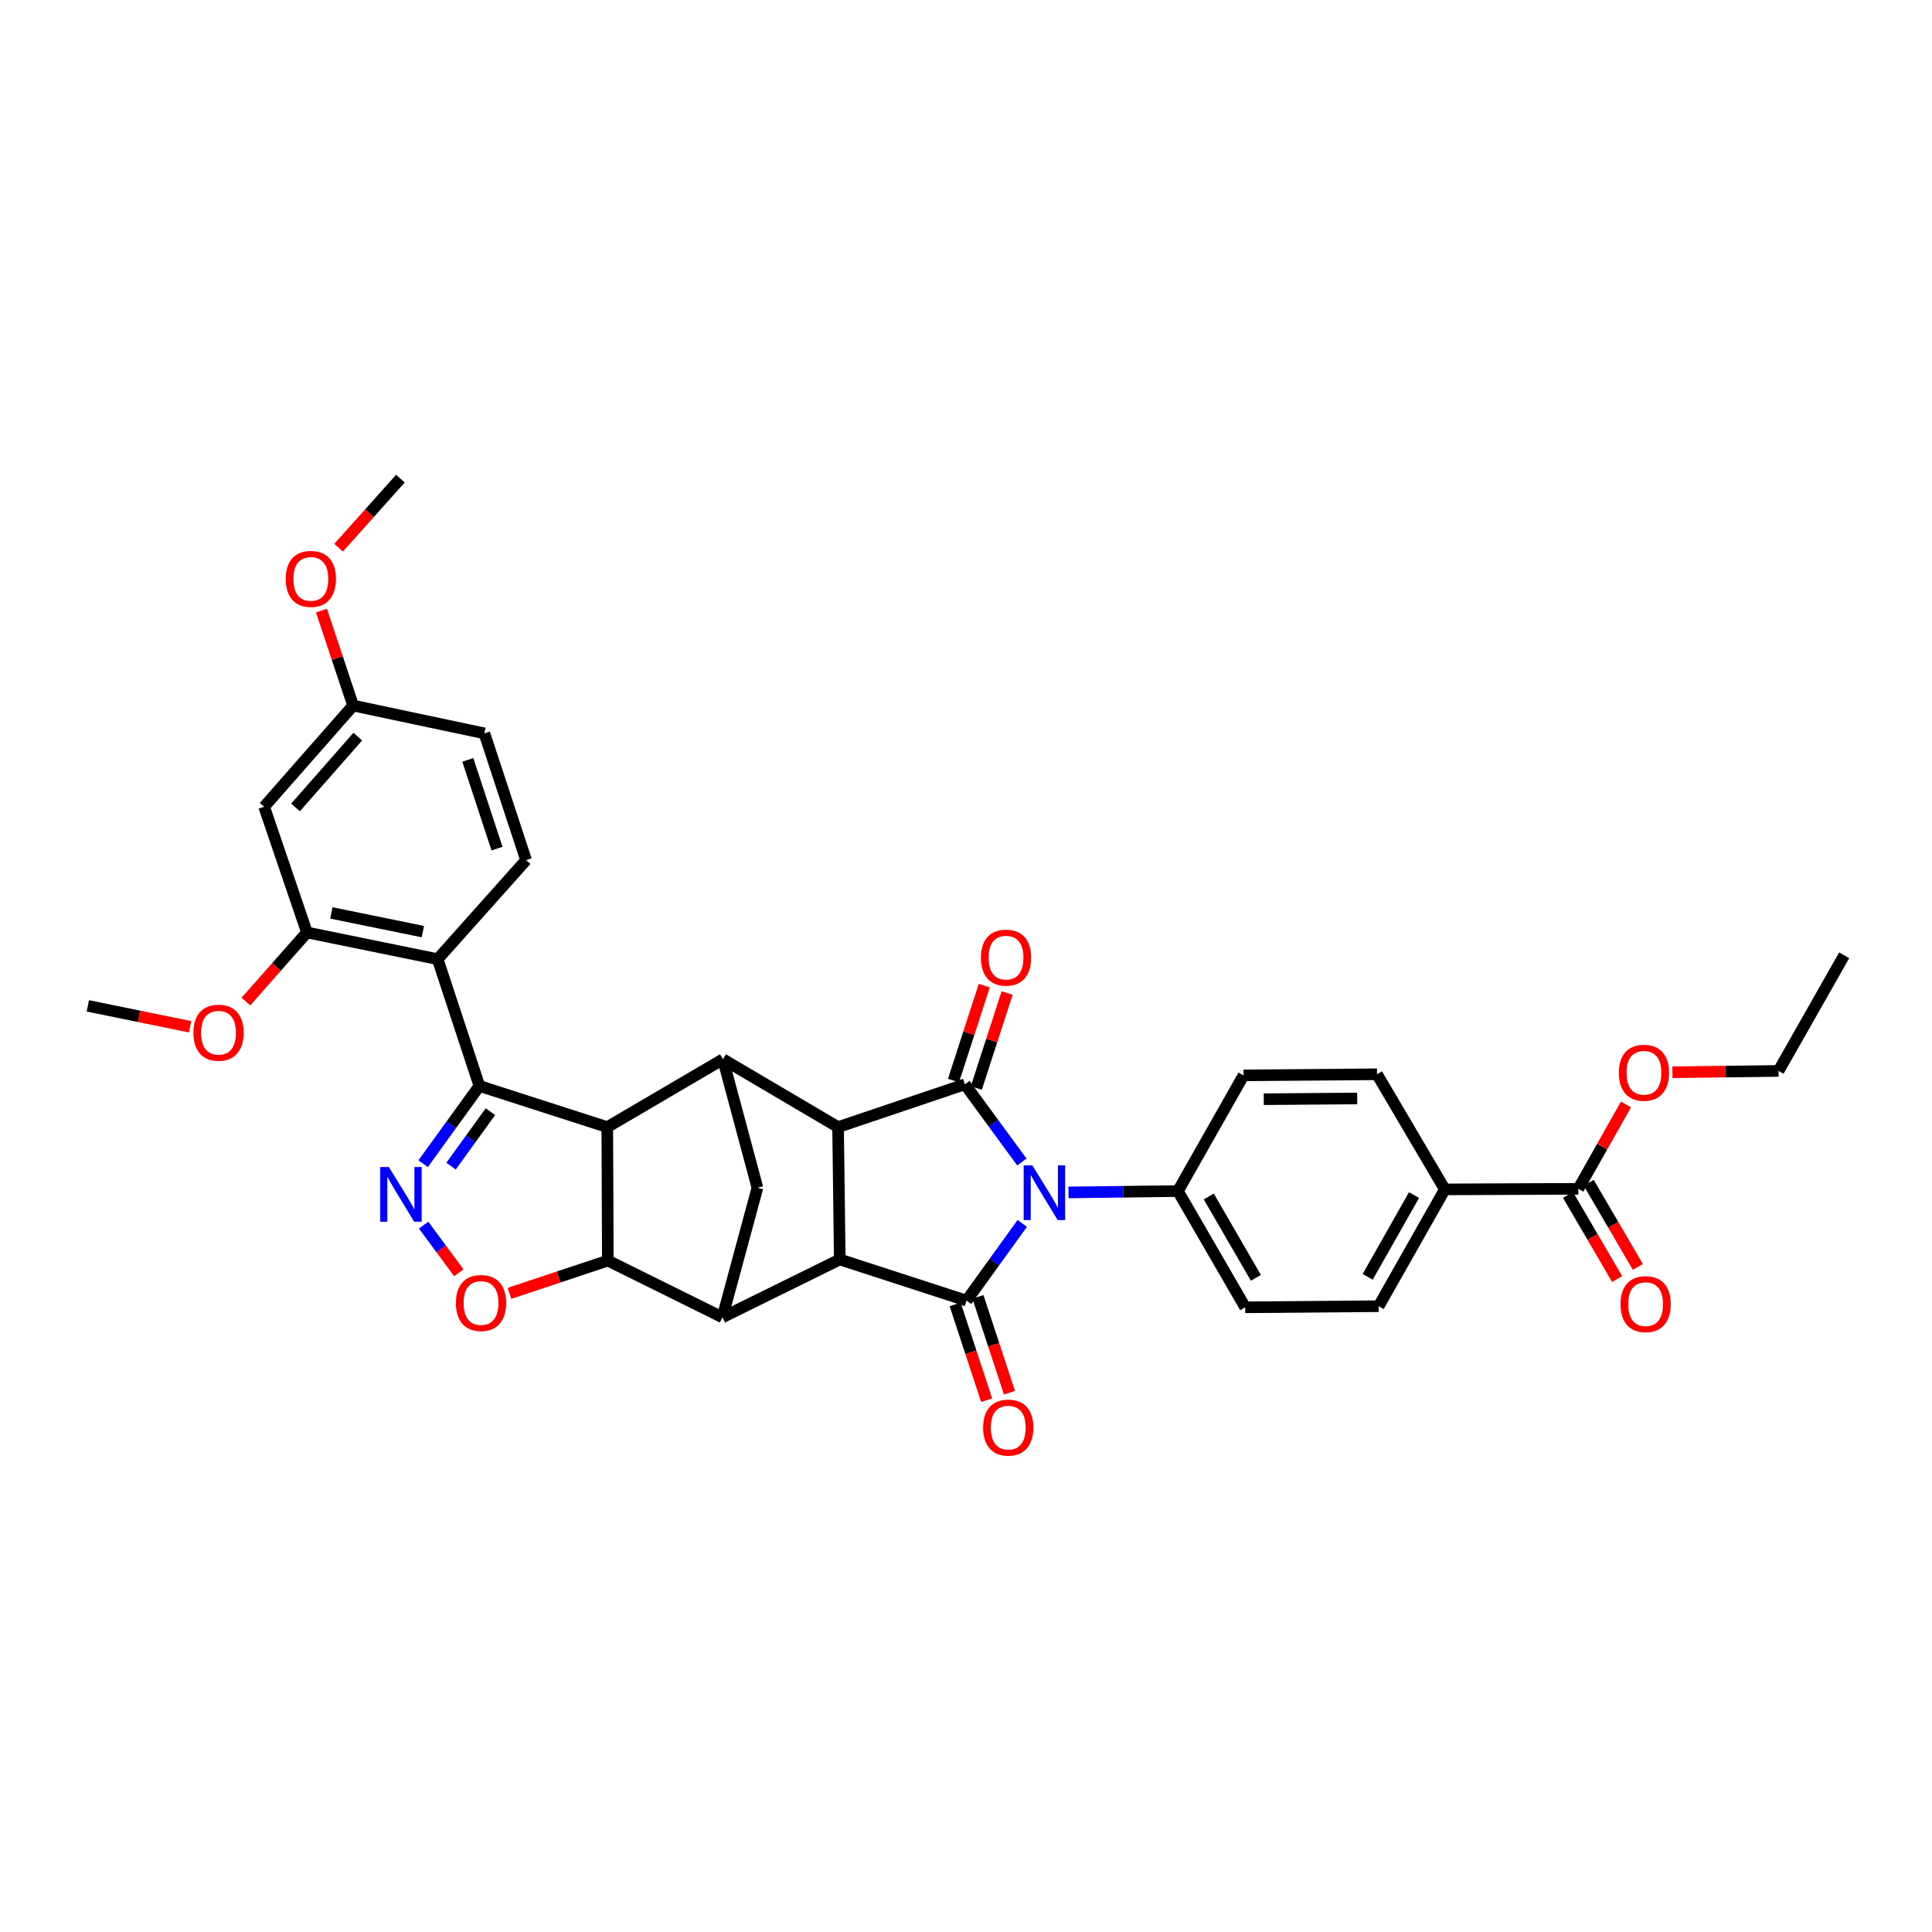 <?xml version='1.0' encoding='iso-8859-1'?>
<svg version='1.1' baseProfile='full'
              xmlns='http://www.w3.org/2000/svg'
                      xmlns:rdkit='http://www.rdkit.org/xml'
                      xmlns:xlink='http://www.w3.org/1999/xlink'
                  xml:space='preserve'
width='1000px' height='1000px' viewBox='0 0 1000 1000'>
<!-- END OF HEADER -->
<rect style='opacity:1.0;fill:#FFFFFF;stroke:none' width='1000' height='1000' x='0' y='0'> </rect>
<path class='bond-0' d='M 529.125,633.233 L 514.704,653.22' style='fill:none;fill-rule:evenodd;stroke:#0000FF;stroke-width:6px;stroke-linecap:butt;stroke-linejoin:miter;stroke-opacity:1' />
<path class='bond-0' d='M 514.704,653.22 L 500.283,673.207' style='fill:none;fill-rule:evenodd;stroke:#000000;stroke-width:6px;stroke-linecap:butt;stroke-linejoin:miter;stroke-opacity:1' />
<path class='bond-1' d='M 528.925,601.452 L 514.18,581.343' style='fill:none;fill-rule:evenodd;stroke:#0000FF;stroke-width:6px;stroke-linecap:butt;stroke-linejoin:miter;stroke-opacity:1' />
<path class='bond-1' d='M 514.18,581.343 L 499.434,561.233' style='fill:none;fill-rule:evenodd;stroke:#000000;stroke-width:6px;stroke-linecap:butt;stroke-linejoin:miter;stroke-opacity:1' />
<path class='bond-14' d='M 553.052,617.198 L 581.363,616.85' style='fill:none;fill-rule:evenodd;stroke:#0000FF;stroke-width:6px;stroke-linecap:butt;stroke-linejoin:miter;stroke-opacity:1' />
<path class='bond-14' d='M 581.363,616.85 L 609.674,616.502' style='fill:none;fill-rule:evenodd;stroke:#000000;stroke-width:6px;stroke-linecap:butt;stroke-linejoin:miter;stroke-opacity:1' />
<path class='bond-5' d='M 500.283,673.207 L 434.661,651.899' style='fill:none;fill-rule:evenodd;stroke:#000000;stroke-width:6px;stroke-linecap:butt;stroke-linejoin:miter;stroke-opacity:1' />
<path class='bond-19' d='M 494.378,675.149 L 502.534,699.943' style='fill:none;fill-rule:evenodd;stroke:#000000;stroke-width:6px;stroke-linecap:butt;stroke-linejoin:miter;stroke-opacity:1' />
<path class='bond-19' d='M 502.534,699.943 L 510.69,724.738' style='fill:none;fill-rule:evenodd;stroke:#FF0000;stroke-width:6px;stroke-linecap:butt;stroke-linejoin:miter;stroke-opacity:1' />
<path class='bond-19' d='M 506.188,671.265 L 514.344,696.059' style='fill:none;fill-rule:evenodd;stroke:#000000;stroke-width:6px;stroke-linecap:butt;stroke-linejoin:miter;stroke-opacity:1' />
<path class='bond-19' d='M 514.344,696.059 L 522.5,720.853' style='fill:none;fill-rule:evenodd;stroke:#FF0000;stroke-width:6px;stroke-linecap:butt;stroke-linejoin:miter;stroke-opacity:1' />
<path class='bond-4' d='M 499.434,561.233 L 433.791,583.391' style='fill:none;fill-rule:evenodd;stroke:#000000;stroke-width:6px;stroke-linecap:butt;stroke-linejoin:miter;stroke-opacity:1' />
<path class='bond-18' d='M 505.346,563.151 L 513.32,538.573' style='fill:none;fill-rule:evenodd;stroke:#000000;stroke-width:6px;stroke-linecap:butt;stroke-linejoin:miter;stroke-opacity:1' />
<path class='bond-18' d='M 513.32,538.573 L 521.293,513.994' style='fill:none;fill-rule:evenodd;stroke:#FF0000;stroke-width:6px;stroke-linecap:butt;stroke-linejoin:miter;stroke-opacity:1' />
<path class='bond-18' d='M 493.521,559.315 L 501.494,534.737' style='fill:none;fill-rule:evenodd;stroke:#000000;stroke-width:6px;stroke-linecap:butt;stroke-linejoin:miter;stroke-opacity:1' />
<path class='bond-18' d='M 501.494,534.737 L 509.467,510.158' style='fill:none;fill-rule:evenodd;stroke:#FF0000;stroke-width:6px;stroke-linecap:butt;stroke-linejoin:miter;stroke-opacity:1' />
<path class='bond-2' d='M 248.129,562.083 L 314.331,583.391' style='fill:none;fill-rule:evenodd;stroke:#000000;stroke-width:6px;stroke-linecap:butt;stroke-linejoin:miter;stroke-opacity:1' />
<path class='bond-7' d='M 248.129,562.083 L 233.576,582.206' style='fill:none;fill-rule:evenodd;stroke:#000000;stroke-width:6px;stroke-linecap:butt;stroke-linejoin:miter;stroke-opacity:1' />
<path class='bond-7' d='M 233.576,582.206 L 219.023,602.33' style='fill:none;fill-rule:evenodd;stroke:#0000FF;stroke-width:6px;stroke-linecap:butt;stroke-linejoin:miter;stroke-opacity:1' />
<path class='bond-7' d='M 253.837,575.405 L 243.65,589.492' style='fill:none;fill-rule:evenodd;stroke:#000000;stroke-width:6px;stroke-linecap:butt;stroke-linejoin:miter;stroke-opacity:1' />
<path class='bond-7' d='M 243.65,589.492 L 233.463,603.578' style='fill:none;fill-rule:evenodd;stroke:#0000FF;stroke-width:6px;stroke-linecap:butt;stroke-linejoin:miter;stroke-opacity:1' />
<path class='bond-11' d='M 248.129,562.083 L 226.531,496.461' style='fill:none;fill-rule:evenodd;stroke:#000000;stroke-width:6px;stroke-linecap:butt;stroke-linejoin:miter;stroke-opacity:1' />
<path class='bond-3' d='M 314.331,583.391 L 374.206,548.276' style='fill:none;fill-rule:evenodd;stroke:#000000;stroke-width:6px;stroke-linecap:butt;stroke-linejoin:miter;stroke-opacity:1' />
<path class='bond-38' d='M 314.331,583.391 L 314.614,652.48' style='fill:none;fill-rule:evenodd;stroke:#000000;stroke-width:6px;stroke-linecap:butt;stroke-linejoin:miter;stroke-opacity:1' />
<path class='bond-8' d='M 433.791,583.391 L 374.206,548.276' style='fill:none;fill-rule:evenodd;stroke:#000000;stroke-width:6px;stroke-linecap:butt;stroke-linejoin:miter;stroke-opacity:1' />
<path class='bond-35' d='M 433.791,583.391 L 434.661,651.899' style='fill:none;fill-rule:evenodd;stroke:#000000;stroke-width:6px;stroke-linecap:butt;stroke-linejoin:miter;stroke-opacity:1' />
<path class='bond-9' d='M 434.661,651.899 L 373.923,681.84' style='fill:none;fill-rule:evenodd;stroke:#000000;stroke-width:6px;stroke-linecap:butt;stroke-linejoin:miter;stroke-opacity:1' />
<path class='bond-6' d='M 314.614,652.48 L 373.923,681.84' style='fill:none;fill-rule:evenodd;stroke:#000000;stroke-width:6px;stroke-linecap:butt;stroke-linejoin:miter;stroke-opacity:1' />
<path class='bond-10' d='M 314.614,652.48 L 289.161,660.962' style='fill:none;fill-rule:evenodd;stroke:#000000;stroke-width:6px;stroke-linecap:butt;stroke-linejoin:miter;stroke-opacity:1' />
<path class='bond-10' d='M 289.161,660.962 L 263.708,669.445' style='fill:none;fill-rule:evenodd;stroke:#FF0000;stroke-width:6px;stroke-linecap:butt;stroke-linejoin:miter;stroke-opacity:1' />
<path class='bond-39' d='M 219.274,634.126 L 228.378,646.455' style='fill:none;fill-rule:evenodd;stroke:#0000FF;stroke-width:6px;stroke-linecap:butt;stroke-linejoin:miter;stroke-opacity:1' />
<path class='bond-39' d='M 228.378,646.455 L 237.481,658.783' style='fill:none;fill-rule:evenodd;stroke:#FF0000;stroke-width:6px;stroke-linecap:butt;stroke-linejoin:miter;stroke-opacity:1' />
<path class='bond-12' d='M 374.206,548.276 L 392.046,614.768' style='fill:none;fill-rule:evenodd;stroke:#000000;stroke-width:6px;stroke-linecap:butt;stroke-linejoin:miter;stroke-opacity:1' />
<path class='bond-37' d='M 373.923,681.84 L 392.046,614.768' style='fill:none;fill-rule:evenodd;stroke:#000000;stroke-width:6px;stroke-linecap:butt;stroke-linejoin:miter;stroke-opacity:1' />
<path class='bond-13' d='M 226.531,496.461 L 158.879,482.641' style='fill:none;fill-rule:evenodd;stroke:#000000;stroke-width:6px;stroke-linecap:butt;stroke-linejoin:miter;stroke-opacity:1' />
<path class='bond-13' d='M 218.871,482.207 L 171.515,472.533' style='fill:none;fill-rule:evenodd;stroke:#000000;stroke-width:6px;stroke-linecap:butt;stroke-linejoin:miter;stroke-opacity:1' />
<path class='bond-16' d='M 226.531,496.461 L 272.303,445.206' style='fill:none;fill-rule:evenodd;stroke:#000000;stroke-width:6px;stroke-linecap:butt;stroke-linejoin:miter;stroke-opacity:1' />
<path class='bond-17' d='M 158.879,482.641 L 136.721,417.578' style='fill:none;fill-rule:evenodd;stroke:#000000;stroke-width:6px;stroke-linecap:butt;stroke-linejoin:miter;stroke-opacity:1' />
<path class='bond-28' d='M 158.879,482.641 L 143.083,500.524' style='fill:none;fill-rule:evenodd;stroke:#000000;stroke-width:6px;stroke-linecap:butt;stroke-linejoin:miter;stroke-opacity:1' />
<path class='bond-28' d='M 143.083,500.524 L 127.288,518.407' style='fill:none;fill-rule:evenodd;stroke:#FF0000;stroke-width:6px;stroke-linecap:butt;stroke-linejoin:miter;stroke-opacity:1' />
<path class='bond-22' d='M 609.674,616.502 L 643.648,556.613' style='fill:none;fill-rule:evenodd;stroke:#000000;stroke-width:6px;stroke-linecap:butt;stroke-linejoin:miter;stroke-opacity:1' />
<path class='bond-23' d='M 609.674,616.502 L 644.519,676.66' style='fill:none;fill-rule:evenodd;stroke:#000000;stroke-width:6px;stroke-linecap:butt;stroke-linejoin:miter;stroke-opacity:1' />
<path class='bond-23' d='M 625.658,619.294 L 650.05,661.405' style='fill:none;fill-rule:evenodd;stroke:#000000;stroke-width:6px;stroke-linecap:butt;stroke-linejoin:miter;stroke-opacity:1' />
<path class='bond-15' d='M 816.948,615.335 L 747.852,615.632' style='fill:none;fill-rule:evenodd;stroke:#000000;stroke-width:6px;stroke-linecap:butt;stroke-linejoin:miter;stroke-opacity:1' />
<path class='bond-21' d='M 811.581,618.471 L 824.308,640.251' style='fill:none;fill-rule:evenodd;stroke:#000000;stroke-width:6px;stroke-linecap:butt;stroke-linejoin:miter;stroke-opacity:1' />
<path class='bond-21' d='M 824.308,640.251 L 837.035,662.031' style='fill:none;fill-rule:evenodd;stroke:#FF0000;stroke-width:6px;stroke-linecap:butt;stroke-linejoin:miter;stroke-opacity:1' />
<path class='bond-21' d='M 822.315,612.198 L 835.042,633.978' style='fill:none;fill-rule:evenodd;stroke:#000000;stroke-width:6px;stroke-linecap:butt;stroke-linejoin:miter;stroke-opacity:1' />
<path class='bond-21' d='M 835.042,633.978 L 847.769,655.758' style='fill:none;fill-rule:evenodd;stroke:#FF0000;stroke-width:6px;stroke-linecap:butt;stroke-linejoin:miter;stroke-opacity:1' />
<path class='bond-29' d='M 816.948,615.335 L 829.274,593.502' style='fill:none;fill-rule:evenodd;stroke:#000000;stroke-width:6px;stroke-linecap:butt;stroke-linejoin:miter;stroke-opacity:1' />
<path class='bond-29' d='M 829.274,593.502 L 841.6,571.67' style='fill:none;fill-rule:evenodd;stroke:#FF0000;stroke-width:6px;stroke-linecap:butt;stroke-linejoin:miter;stroke-opacity:1' />
<path class='bond-27' d='M 272.303,445.206 L 250.712,379.584' style='fill:none;fill-rule:evenodd;stroke:#000000;stroke-width:6px;stroke-linecap:butt;stroke-linejoin:miter;stroke-opacity:1' />
<path class='bond-27' d='M 257.254,439.248 L 242.141,393.313' style='fill:none;fill-rule:evenodd;stroke:#000000;stroke-width:6px;stroke-linecap:butt;stroke-linejoin:miter;stroke-opacity:1' />
<path class='bond-40' d='M 136.721,417.578 L 182.769,365.197' style='fill:none;fill-rule:evenodd;stroke:#000000;stroke-width:6px;stroke-linecap:butt;stroke-linejoin:miter;stroke-opacity:1' />
<path class='bond-40' d='M 152.966,417.929 L 185.199,381.262' style='fill:none;fill-rule:evenodd;stroke:#000000;stroke-width:6px;stroke-linecap:butt;stroke-linejoin:miter;stroke-opacity:1' />
<path class='bond-20' d='M 747.852,615.632 L 713.594,676.087' style='fill:none;fill-rule:evenodd;stroke:#000000;stroke-width:6px;stroke-linecap:butt;stroke-linejoin:miter;stroke-opacity:1' />
<path class='bond-20' d='M 731.897,618.571 L 707.916,660.89' style='fill:none;fill-rule:evenodd;stroke:#000000;stroke-width:6px;stroke-linecap:butt;stroke-linejoin:miter;stroke-opacity:1' />
<path class='bond-36' d='M 747.852,615.632 L 712.744,556.046' style='fill:none;fill-rule:evenodd;stroke:#000000;stroke-width:6px;stroke-linecap:butt;stroke-linejoin:miter;stroke-opacity:1' />
<path class='bond-24' d='M 643.648,556.613 L 712.744,556.046' style='fill:none;fill-rule:evenodd;stroke:#000000;stroke-width:6px;stroke-linecap:butt;stroke-linejoin:miter;stroke-opacity:1' />
<path class='bond-24' d='M 654.115,568.96 L 702.482,568.563' style='fill:none;fill-rule:evenodd;stroke:#000000;stroke-width:6px;stroke-linecap:butt;stroke-linejoin:miter;stroke-opacity:1' />
<path class='bond-25' d='M 644.519,676.66 L 713.594,676.087' style='fill:none;fill-rule:evenodd;stroke:#000000;stroke-width:6px;stroke-linecap:butt;stroke-linejoin:miter;stroke-opacity:1' />
<path class='bond-26' d='M 182.769,365.197 L 250.712,379.584' style='fill:none;fill-rule:evenodd;stroke:#000000;stroke-width:6px;stroke-linecap:butt;stroke-linejoin:miter;stroke-opacity:1' />
<path class='bond-30' d='M 182.769,365.197 L 174.58,340.62' style='fill:none;fill-rule:evenodd;stroke:#000000;stroke-width:6px;stroke-linecap:butt;stroke-linejoin:miter;stroke-opacity:1' />
<path class='bond-30' d='M 174.58,340.62 L 166.39,316.044' style='fill:none;fill-rule:evenodd;stroke:#FF0000;stroke-width:6px;stroke-linecap:butt;stroke-linejoin:miter;stroke-opacity:1' />
<path class='bond-32' d='M 98.388,531.448 L 71.921,526.041' style='fill:none;fill-rule:evenodd;stroke:#FF0000;stroke-width:6px;stroke-linecap:butt;stroke-linejoin:miter;stroke-opacity:1' />
<path class='bond-32' d='M 71.921,526.041 L 45.455,520.635' style='fill:none;fill-rule:evenodd;stroke:#000000;stroke-width:6px;stroke-linecap:butt;stroke-linejoin:miter;stroke-opacity:1' />
<path class='bond-31' d='M 865.65,554.999 L 893.11,554.656' style='fill:none;fill-rule:evenodd;stroke:#FF0000;stroke-width:6px;stroke-linecap:butt;stroke-linejoin:miter;stroke-opacity:1' />
<path class='bond-31' d='M 893.11,554.656 L 920.571,554.313' style='fill:none;fill-rule:evenodd;stroke:#000000;stroke-width:6px;stroke-linecap:butt;stroke-linejoin:miter;stroke-opacity:1' />
<path class='bond-33' d='M 175.26,283.496 L 191.254,265.618' style='fill:none;fill-rule:evenodd;stroke:#FF0000;stroke-width:6px;stroke-linecap:butt;stroke-linejoin:miter;stroke-opacity:1' />
<path class='bond-33' d='M 191.254,265.618 L 207.247,247.739' style='fill:none;fill-rule:evenodd;stroke:#000000;stroke-width:6px;stroke-linecap:butt;stroke-linejoin:miter;stroke-opacity:1' />
<path class='bond-34' d='M 920.571,554.313 L 954.545,494.444' style='fill:none;fill-rule:evenodd;stroke:#000000;stroke-width:6px;stroke-linecap:butt;stroke-linejoin:miter;stroke-opacity:1' />
<path  class='atom-0' d='M 534.325 603.191
L 543.605 618.191
Q 544.525 619.671, 546.005 622.351
Q 547.485 625.031, 547.565 625.191
L 547.565 603.191
L 551.325 603.191
L 551.325 631.511
L 547.445 631.511
L 537.485 615.111
Q 536.325 613.191, 535.085 610.991
Q 533.885 608.791, 533.525 608.111
L 533.525 631.511
L 529.845 631.511
L 529.845 603.191
L 534.325 603.191
' fill='#0000FF'/>
<path  class='atom-8' d='M 201.27 604.062
L 210.55 619.062
Q 211.47 620.542, 212.95 623.222
Q 214.43 625.902, 214.51 626.062
L 214.51 604.062
L 218.27 604.062
L 218.27 632.382
L 214.39 632.382
L 204.43 615.982
Q 203.27 614.062, 202.03 611.862
Q 200.83 609.662, 200.47 608.982
L 200.47 632.382
L 196.79 632.382
L 196.79 604.062
L 201.27 604.062
' fill='#0000FF'/>
<path  class='atom-11' d='M 235.978 674.433
Q 235.978 667.633, 239.338 663.833
Q 242.698 660.033, 248.978 660.033
Q 255.258 660.033, 258.618 663.833
Q 261.978 667.633, 261.978 674.433
Q 261.978 681.313, 258.578 685.233
Q 255.178 689.113, 248.978 689.113
Q 242.738 689.113, 239.338 685.233
Q 235.978 681.353, 235.978 674.433
M 248.978 685.913
Q 253.298 685.913, 255.618 683.033
Q 257.978 680.113, 257.978 674.433
Q 257.978 668.873, 255.618 666.073
Q 253.298 663.233, 248.978 663.233
Q 244.658 663.233, 242.298 666.033
Q 239.978 668.833, 239.978 674.433
Q 239.978 680.153, 242.298 683.033
Q 244.658 685.913, 248.978 685.913
' fill='#FF0000'/>
<path  class='atom-19' d='M 507.727 495.671
Q 507.727 488.871, 511.087 485.071
Q 514.447 481.271, 520.727 481.271
Q 527.007 481.271, 530.367 485.071
Q 533.727 488.871, 533.727 495.671
Q 533.727 502.551, 530.327 506.471
Q 526.927 510.351, 520.727 510.351
Q 514.487 510.351, 511.087 506.471
Q 507.727 502.591, 507.727 495.671
M 520.727 507.151
Q 525.047 507.151, 527.367 504.271
Q 529.727 501.351, 529.727 495.671
Q 529.727 490.111, 527.367 487.311
Q 525.047 484.471, 520.727 484.471
Q 516.407 484.471, 514.047 487.271
Q 511.727 490.071, 511.727 495.671
Q 511.727 501.391, 514.047 504.271
Q 516.407 507.151, 520.727 507.151
' fill='#FF0000'/>
<path  class='atom-20' d='M 508.874 738.923
Q 508.874 732.123, 512.234 728.323
Q 515.594 724.523, 521.874 724.523
Q 528.154 724.523, 531.514 728.323
Q 534.874 732.123, 534.874 738.923
Q 534.874 745.803, 531.474 749.723
Q 528.074 753.603, 521.874 753.603
Q 515.634 753.603, 512.234 749.723
Q 508.874 745.843, 508.874 738.923
M 521.874 750.403
Q 526.194 750.403, 528.514 747.523
Q 530.874 744.603, 530.874 738.923
Q 530.874 733.363, 528.514 730.563
Q 526.194 727.723, 521.874 727.723
Q 517.554 727.723, 515.194 730.523
Q 512.874 733.323, 512.874 738.923
Q 512.874 744.643, 515.194 747.523
Q 517.554 750.403, 521.874 750.403
' fill='#FF0000'/>
<path  class='atom-22' d='M 838.779 675.021
Q 838.779 668.221, 842.139 664.421
Q 845.499 660.621, 851.779 660.621
Q 858.059 660.621, 861.419 664.421
Q 864.779 668.221, 864.779 675.021
Q 864.779 681.901, 861.379 685.821
Q 857.979 689.701, 851.779 689.701
Q 845.539 689.701, 842.139 685.821
Q 838.779 681.941, 838.779 675.021
M 851.779 686.501
Q 856.099 686.501, 858.419 683.621
Q 860.779 680.701, 860.779 675.021
Q 860.779 669.461, 858.419 666.661
Q 856.099 663.821, 851.779 663.821
Q 847.459 663.821, 845.099 666.621
Q 842.779 669.421, 842.779 675.021
Q 842.779 680.741, 845.099 683.621
Q 847.459 686.501, 851.779 686.501
' fill='#FF0000'/>
<path  class='atom-29' d='M 100.114 534.536
Q 100.114 527.736, 103.474 523.936
Q 106.834 520.136, 113.114 520.136
Q 119.394 520.136, 122.754 523.936
Q 126.114 527.736, 126.114 534.536
Q 126.114 541.416, 122.714 545.336
Q 119.314 549.216, 113.114 549.216
Q 106.874 549.216, 103.474 545.336
Q 100.114 541.456, 100.114 534.536
M 113.114 546.016
Q 117.434 546.016, 119.754 543.136
Q 122.114 540.216, 122.114 534.536
Q 122.114 528.976, 119.754 526.176
Q 117.434 523.336, 113.114 523.336
Q 108.794 523.336, 106.434 526.136
Q 104.114 528.936, 104.114 534.536
Q 104.114 540.256, 106.434 543.136
Q 108.794 546.016, 113.114 546.016
' fill='#FF0000'/>
<path  class='atom-30' d='M 837.908 555.263
Q 837.908 548.463, 841.268 544.663
Q 844.628 540.863, 850.908 540.863
Q 857.188 540.863, 860.548 544.663
Q 863.908 548.463, 863.908 555.263
Q 863.908 562.143, 860.508 566.063
Q 857.108 569.943, 850.908 569.943
Q 844.668 569.943, 841.268 566.063
Q 837.908 562.183, 837.908 555.263
M 850.908 566.743
Q 855.228 566.743, 857.548 563.863
Q 859.908 560.943, 859.908 555.263
Q 859.908 549.703, 857.548 546.903
Q 855.228 544.063, 850.908 544.063
Q 846.588 544.063, 844.228 546.863
Q 841.908 549.663, 841.908 555.263
Q 841.908 560.983, 844.228 563.863
Q 846.588 566.743, 850.908 566.743
' fill='#FF0000'/>
<path  class='atom-31' d='M 147.895 299.634
Q 147.895 292.834, 151.255 289.034
Q 154.615 285.234, 160.895 285.234
Q 167.175 285.234, 170.535 289.034
Q 173.895 292.834, 173.895 299.634
Q 173.895 306.514, 170.495 310.434
Q 167.095 314.314, 160.895 314.314
Q 154.655 314.314, 151.255 310.434
Q 147.895 306.554, 147.895 299.634
M 160.895 311.114
Q 165.215 311.114, 167.535 308.234
Q 169.895 305.314, 169.895 299.634
Q 169.895 294.074, 167.535 291.274
Q 165.215 288.434, 160.895 288.434
Q 156.575 288.434, 154.215 291.234
Q 151.895 294.034, 151.895 299.634
Q 151.895 305.354, 154.215 308.234
Q 156.575 311.114, 160.895 311.114
' fill='#FF0000'/>
</svg>
